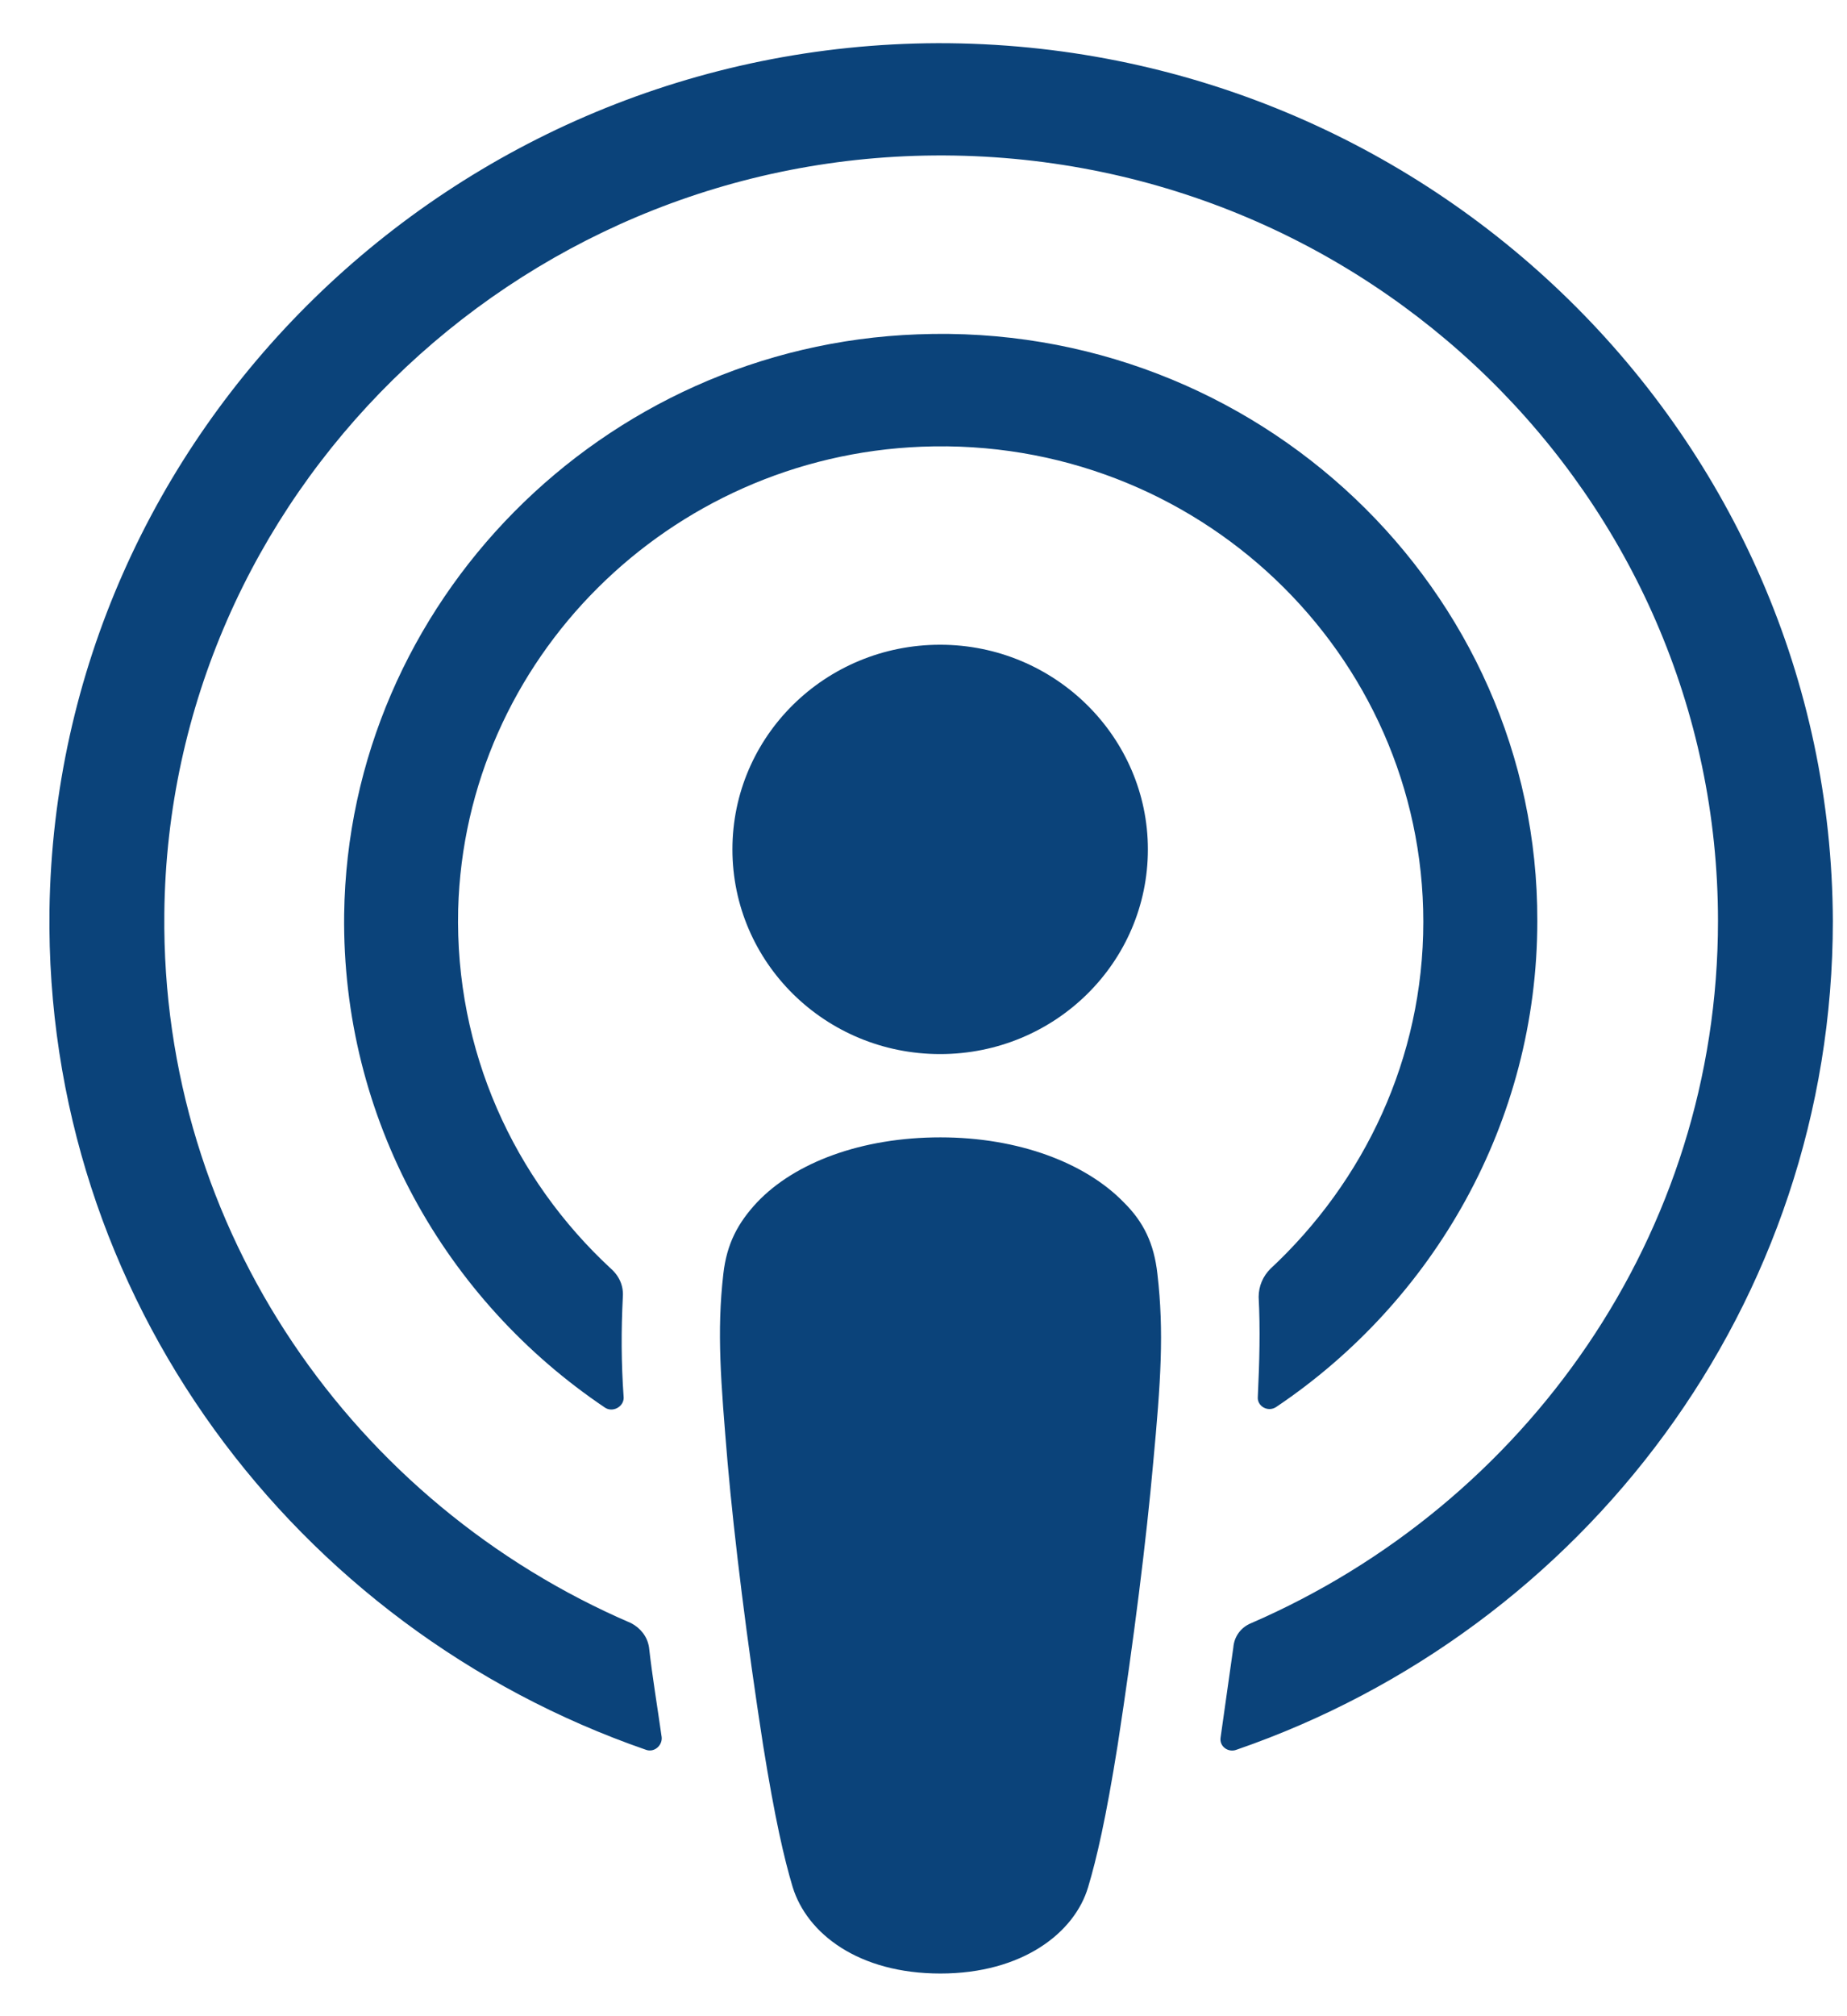 <svg width="33" height="36" viewBox="0 0 33 36" fill="none" xmlns="http://www.w3.org/2000/svg">
<path d="M20.679 22.744C20.619 22.209 20.438 21.823 20.076 21.466C19.397 20.768 18.205 20.308 16.802 20.308C15.399 20.308 14.207 20.753 13.528 21.466C13.181 21.838 12.985 22.209 12.924 22.744C12.804 23.784 12.879 24.675 13 26.116C13.12 27.483 13.347 29.311 13.633 31.153C13.845 32.475 14.011 33.188 14.162 33.693C14.418 34.525 15.338 35.238 16.802 35.238C18.265 35.238 19.201 34.511 19.442 33.693C19.593 33.188 19.759 32.475 19.97 31.153C20.256 29.296 20.483 27.483 20.604 26.116C20.739 24.675 20.8 23.784 20.679 22.744Z" fill="#0B437A"/>
<path d="M20.509 15.166C20.509 17.187 18.849 18.821 16.797 18.821C14.745 18.821 13.086 17.187 13.086 15.166C13.086 13.146 14.745 11.512 16.797 11.512C18.849 11.512 20.509 13.161 20.509 15.166Z" fill="#0B437A"/>
<path d="M16.755 0.771C8.096 0.8 1.005 7.723 0.884 16.251C0.794 23.159 5.274 29.072 11.535 31.241C11.686 31.301 11.837 31.167 11.822 31.018C11.747 30.484 11.656 29.949 11.596 29.414C11.566 29.221 11.445 29.072 11.279 28.983C6.33 26.859 2.876 21.971 2.936 16.311C3.011 8.882 9.167 2.836 16.695 2.776C24.404 2.717 30.695 8.867 30.695 16.444C30.695 22.045 27.256 26.859 22.352 28.983C22.171 29.057 22.051 29.221 22.036 29.414C21.96 29.949 21.885 30.484 21.809 31.018C21.779 31.182 21.945 31.301 22.096 31.241C28.297 29.102 32.747 23.278 32.747 16.444C32.717 7.798 25.551 0.756 16.755 0.771Z" fill="#0B437A"/>
<path d="M16.393 5.97C10.751 6.178 6.225 10.769 6.149 16.325C6.104 19.98 7.96 23.219 10.811 25.135C10.947 25.224 11.143 25.12 11.143 24.957C11.098 24.318 11.098 23.754 11.128 23.159C11.143 22.966 11.068 22.788 10.917 22.654C9.182 21.05 8.126 18.762 8.186 16.236C8.307 11.779 11.943 8.154 16.468 7.976C21.387 7.783 25.43 11.675 25.43 16.459C25.43 18.896 24.374 21.094 22.699 22.654C22.564 22.788 22.488 22.966 22.488 23.159C22.518 23.739 22.503 24.303 22.473 24.942C22.458 25.106 22.654 25.224 22.805 25.12C25.611 23.234 27.467 20.04 27.467 16.444C27.482 10.531 22.458 5.733 16.393 5.97Z" fill="#0B437A"/>
</svg>
